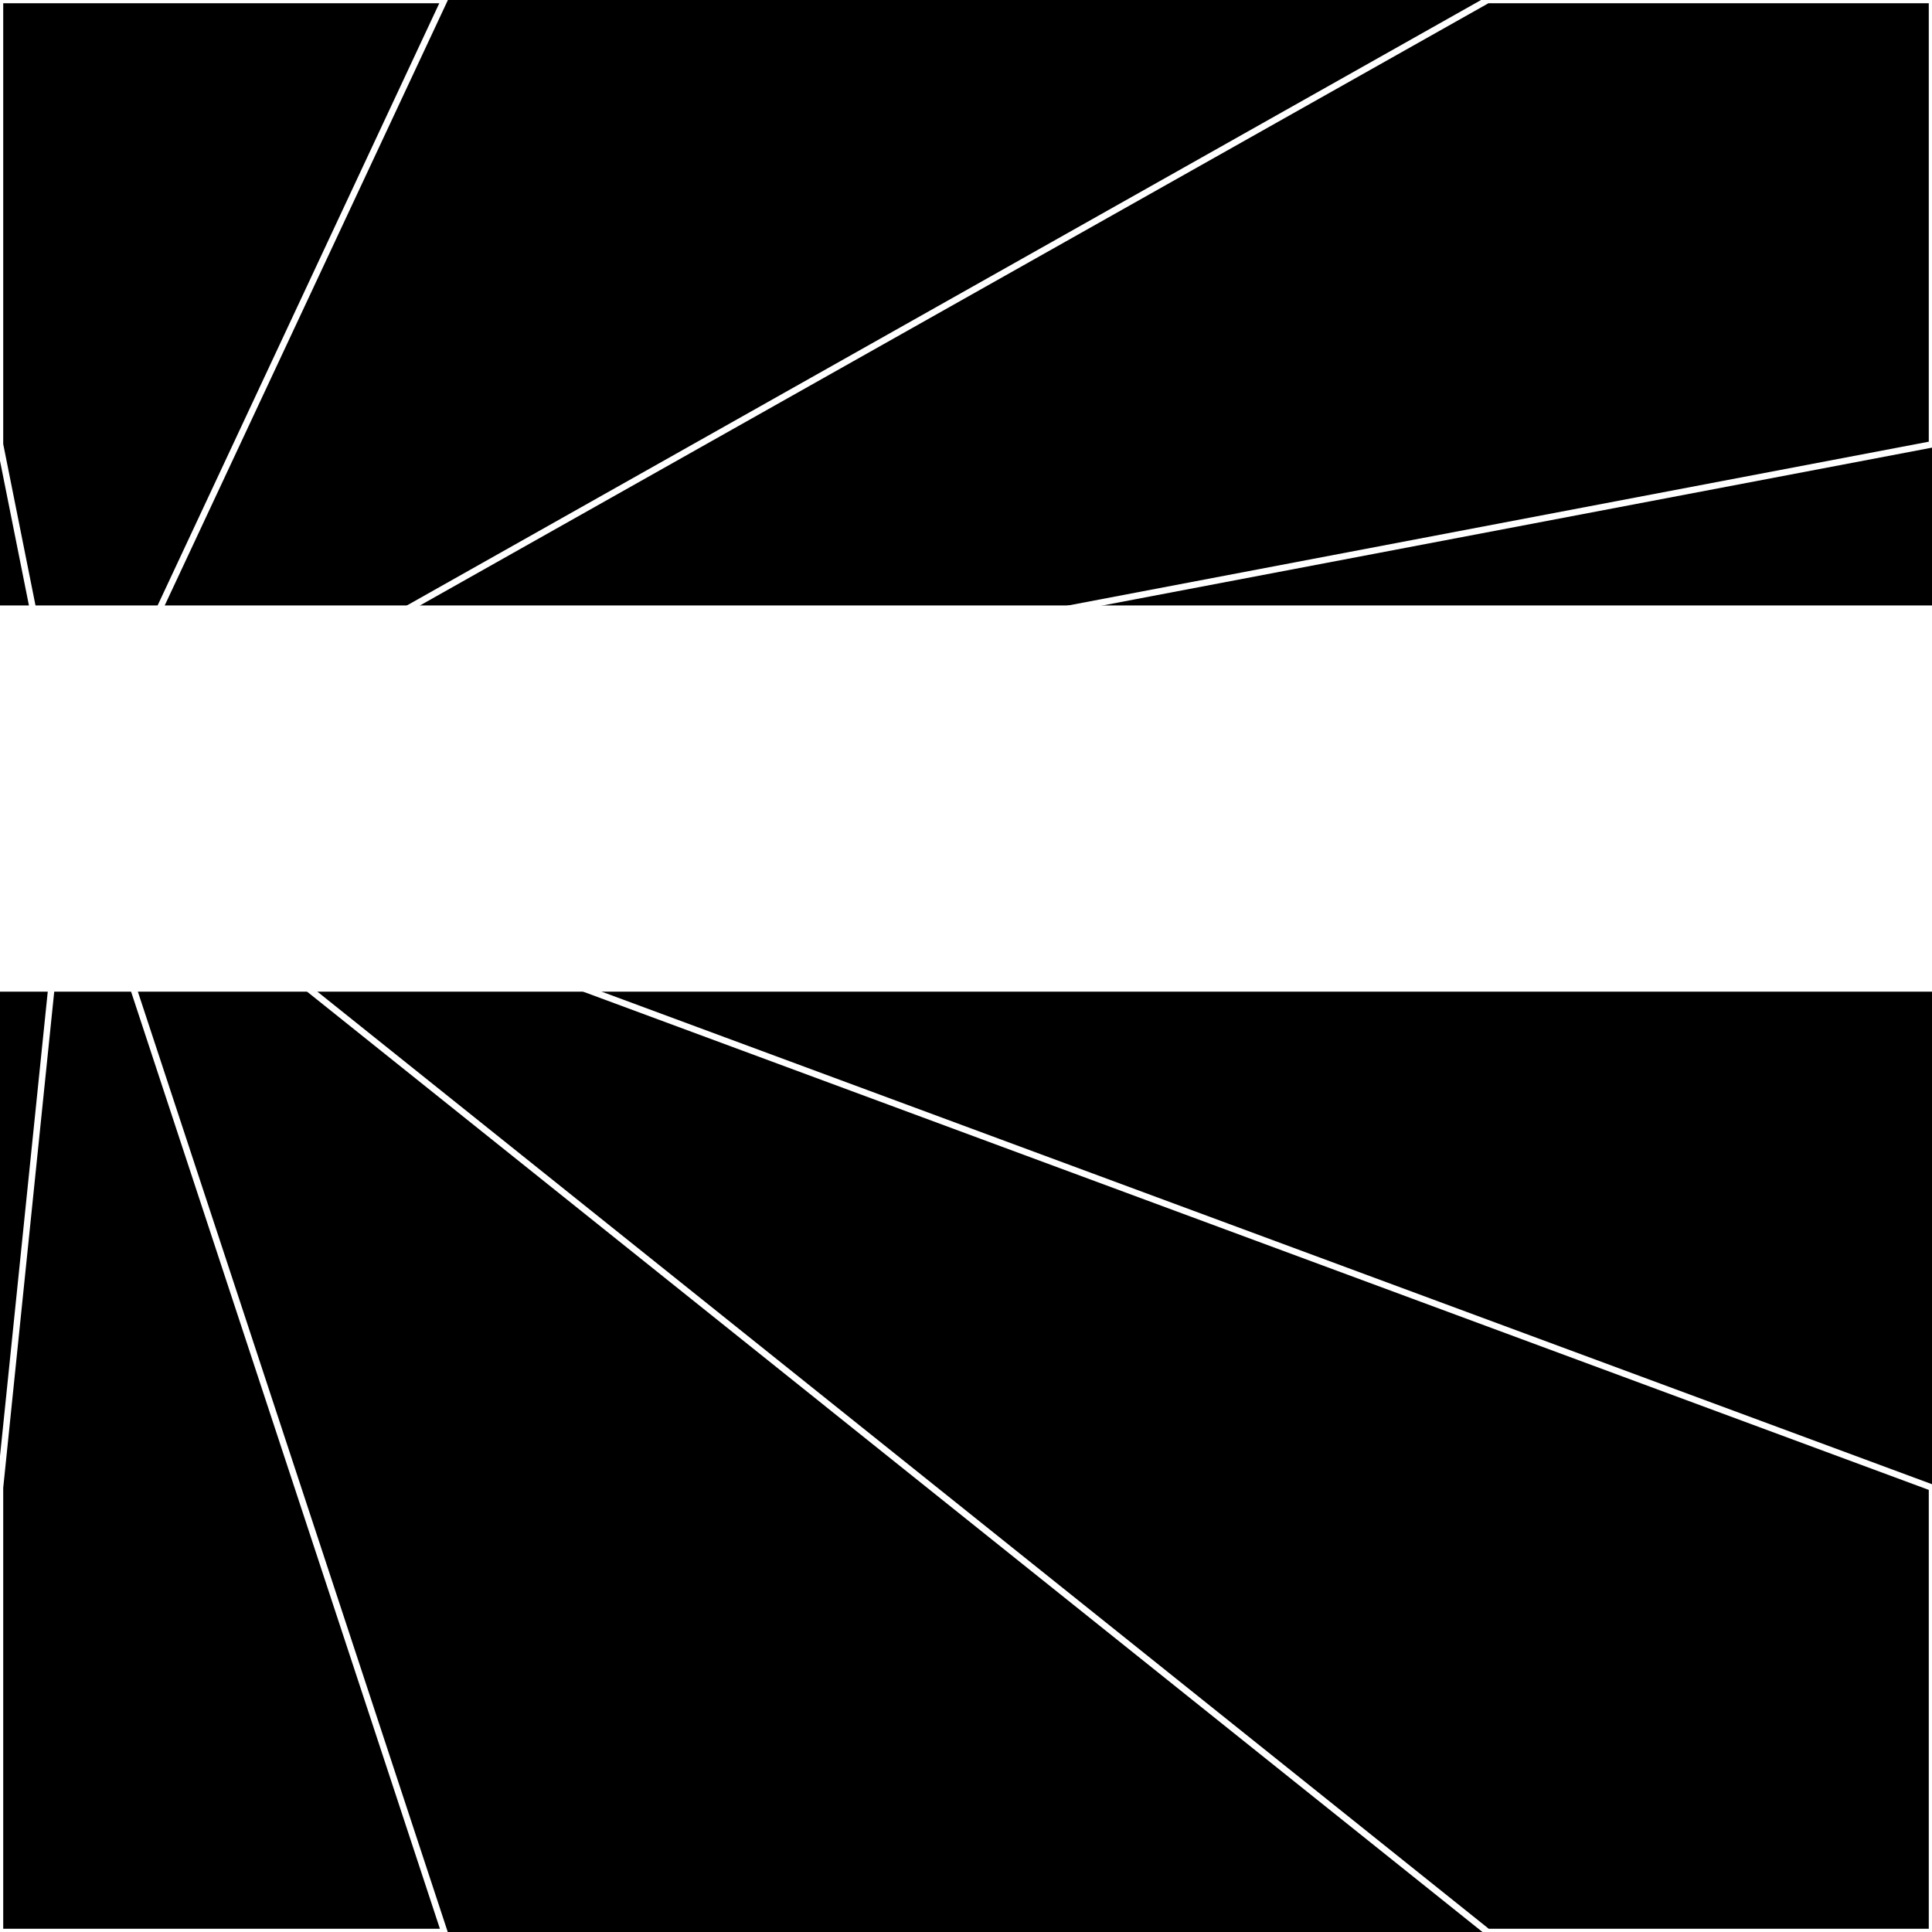 <svg xmlns="http://www.w3.org/2000/svg" width="300" height="300" style="background:#000"><linearGradient id="topGradient" gradientTransform="rotate(90)" ><stop stop-color="white"  offset="80%"  stop-opacity="0" /><stop stop-color="white"  offset="100%"  stop-opacity="1" /></linearGradient><filter id="room" ><feTurbulence baseFrequency="0.006" seed="8424864" result="turb" /><feColorMatrix values="26 2 -59 -38 1 -45 1 15 -47 1 -49 -34 -59 -62 1 1 19 -53 64 1 " /></filter><filter id="stars" ><feTurbulence type="fractalNoise" numOctaves="1" baseFrequency="0.708" seed="8245500" result="turb" /><feColorMatrix values="15 0 0 0 0 0 15 0 0 0 0 0 15 0 0 0 0 0 -15 5" /></filter><rect width="300" height="300" filter="url(#room)" transform="translate(0,-206)" /><rect width="300" height="300" filter="url(#room)" transform="translate(0,454) scale(-1,1) rotate(180)" /><rect width="300" height="300" fill="url(#topGradient)" transform="translate(0,-176)" /><rect width="300" height="300" fill="url(#topGradient)" transform="translate(0,424) scale(-1,1) rotate(180)" /><rect width="300" height="300" filter="url(#stars)" transform="translate(0,-206)" /><rect width="300" height="300" filter="url(#stars)" transform="translate(0,454) scale(-1,1) rotate(180)" /><polygon points="69,0 0,0 0,69 11,124" fill="none" stroke="white" /><polygon points="0,231 0,300 69,300 11,124" fill="none" stroke="white" /><polygon points="231,0 300,0 300,69 11,124" fill="none" stroke="white" /><polygon points="300,231 300,300 231,300 11,124" fill="none" stroke="white" /></svg>